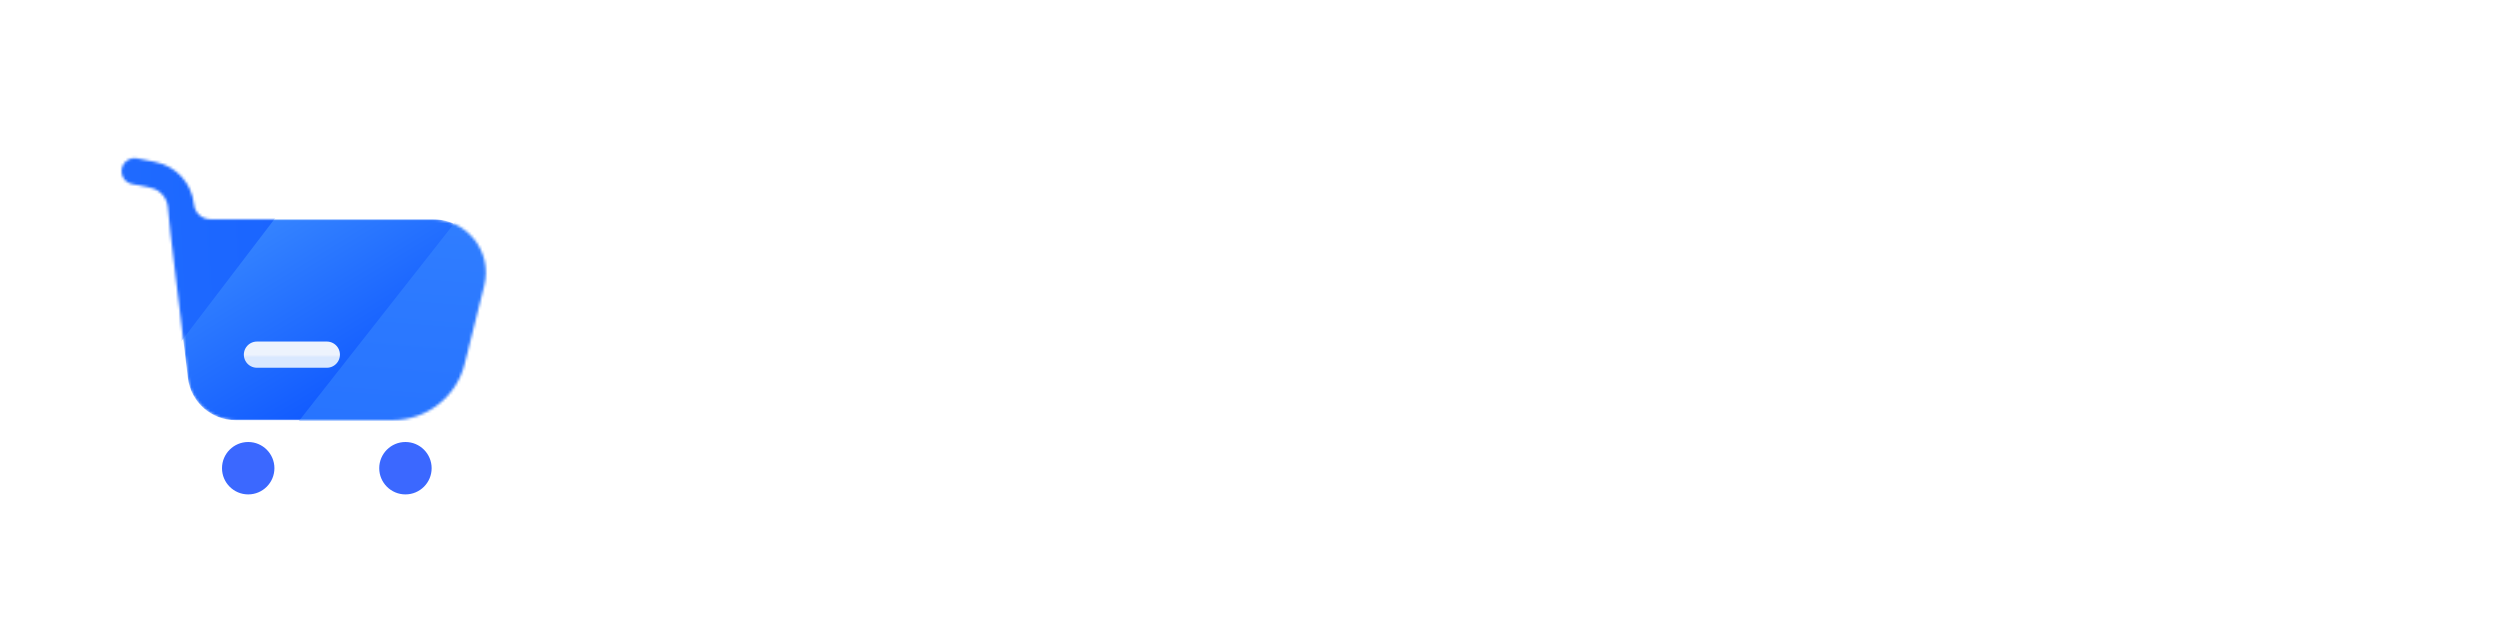 <svg width="946" height="239" viewBox="0 0 946 239" fill="none" xmlns="http://www.w3.org/2000/svg">
<rect y="0.836" width="237.438" height="237.438" rx="60.058" fill="white"/>
<mask id="mask0_10280_1523" style="mask-type:alpha" maskUnits="userSpaceOnUse" x="46" y="59" width="138" height="100">
<path fill-rule="evenodd" clip-rule="evenodd" d="M51.931 59.933C49.246 59.396 46.634 61.137 46.097 63.822C45.56 66.507 47.301 69.119 49.986 69.656L56.923 71.043C60.484 71.756 63.163 74.71 63.524 78.324L64.539 88.473L71.08 142.979C72.176 152.115 79.927 158.991 89.129 158.991H148.575C161.466 158.991 172.703 150.218 175.83 137.711L183.251 108.024C186.433 95.299 176.808 82.973 163.692 82.973H79.618C76.403 82.973 73.71 80.536 73.391 77.337C72.596 69.387 66.702 62.888 58.867 61.321L51.931 59.933Z" fill="url(#paint0_linear_10280_1523)"/>
</mask>
<g mask="url(#mask0_10280_1523)">
<path fill-rule="evenodd" clip-rule="evenodd" d="M51.931 59.933C49.246 59.396 46.634 61.137 46.097 63.822C45.56 66.507 47.301 69.119 49.986 69.656L56.923 71.043C60.484 71.756 63.163 74.71 63.524 78.324L64.539 88.473L71.08 142.979C72.176 152.115 79.927 158.991 89.129 158.991H148.575C161.466 158.991 172.703 150.218 175.83 137.711L183.251 108.024C186.433 95.299 176.808 82.973 163.692 82.973H79.618C76.403 82.973 73.71 80.536 73.391 77.337C72.596 69.387 66.702 62.888 58.867 61.321L51.931 59.933Z" fill="url(#paint1_linear_10280_1523)"/>
<path fill-rule="evenodd" clip-rule="evenodd" d="M214.933 -3.717C211.493 -8.877 204.522 -10.271 199.362 -6.832C194.202 -3.392 192.808 3.58 196.248 8.74L205.135 22.07C209.698 28.914 209.257 37.935 204.048 44.302L189.419 62.181L112.603 159.947C99.727 176.335 101.127 199.76 115.864 214.496L211.067 309.699C231.712 330.344 263.759 334.29 288.795 319.268L348.225 283.61C373.699 268.326 378.026 233.172 357.02 212.166L222.376 77.522C217.227 72.372 216.817 64.159 221.429 58.522C232.888 44.517 233.858 24.67 223.82 9.613L214.933 -3.717Z" fill="url(#paint2_linear_10280_1523)"/>
<path fill-rule="evenodd" clip-rule="evenodd" d="M-257.902 103.323C-263.612 108.352 -264.165 117.059 -259.135 122.77C-254.106 128.481 -245.399 129.033 -239.688 124.003L-224.934 111.01C-217.359 104.339 -206.317 103.396 -197.72 108.686L-173.579 123.544L-42.087 200.927C-20.046 213.898 8.211 208.354 23.715 188.016L123.879 56.627C145.6 28.134 145.142 -11.485 122.769 -39.468L69.659 -105.894C46.894 -134.365 3.434 -133.863 -18.667 -104.873L-160.327 80.949C-165.745 88.056 -175.666 89.901 -183.277 85.217C-202.189 73.578 -226.483 75.653 -243.148 90.329L-257.902 103.323Z" fill="url(#paint3_linear_10280_1523)"/>
</g>
<g filter="url(#filter0_d_10280_1523)">
<path d="M123.67 134.199H97.228" stroke="url(#paint4_linear_10280_1523)" stroke-width="9.915" stroke-linecap="round" stroke-linejoin="round"/>
</g>
<g filter="url(#filter1_d_10280_1523)">
<circle cx="93.923" cy="177.169" r="9.915" fill="#3B68FF"/>
</g>
<g filter="url(#filter2_d_10280_1523)">
<circle cx="153.417" cy="177.169" r="9.915" fill="#3B68FF"/>
</g>
<path d="M304.696 60.491H315.294C314.98 61.119 314.901 61.747 314.901 62.139C314.901 64.416 317.728 65.751 322.909 65.751C327.54 65.751 330.524 64.652 330.524 63.239C330.524 61.433 326.049 60.805 320.397 59.784C313.331 58.45 304.618 57.115 304.618 48.009C304.618 39.688 311.918 34.428 322.516 34.428C332.8 34.428 340.101 39.374 340.101 46.439C340.101 47.459 339.944 48.401 339.473 49.422H328.875C329.111 48.715 329.189 48.166 329.189 47.773C329.189 45.575 326.834 44.241 322.359 44.241C318.356 44.241 315.844 45.261 315.844 46.753C315.844 48.715 319.69 49.187 325.185 50.207C332.094 51.542 341.75 53.033 341.75 62.139C341.75 70.304 333.978 75.642 322.752 75.642C311.84 75.642 303.99 70.539 303.99 63.631C303.99 62.453 304.225 61.511 304.696 60.491ZM345.934 54.996C345.934 42.985 354.647 34.428 366.815 34.428C378.905 34.428 387.619 42.985 387.619 54.996C387.619 66.928 378.905 75.564 366.815 75.564C354.647 75.564 345.934 66.928 345.934 54.996ZM357.787 54.996C357.787 60.805 361.556 65.044 366.815 65.044C371.997 65.044 375.765 60.805 375.765 54.996C375.765 49.187 371.997 44.947 366.815 44.947C361.556 44.947 357.787 49.187 357.787 54.996ZM391.062 35.448H397.264V29.247C397.264 20.454 402.053 14.959 410.296 14.959C413.279 14.959 416.576 15.666 418.617 16.922V25.714C417.832 25.086 416.105 24.772 414.927 24.772C411.238 24.772 409.118 27.284 409.118 31.288V35.448H418.617V44.712H409.118V74.543H397.264V44.712H391.062V35.448ZM448.123 44.712H439.017V60.098C439.017 63.395 440.979 65.358 444.276 65.358C445.69 65.358 447.338 65.044 448.123 64.338V73.051C446.082 74.386 442.863 75.249 439.645 75.249C431.873 75.249 427.163 70.225 427.163 62.139V44.712H420.961V35.448H427.163V28.305L439.017 23.752V35.448H448.123V44.712Z" fill="white"/>
<path d="M503.155 75.408H488.804L478.814 61.136H492.716L503.155 75.408Z" fill="white"/>
<path d="M502.337 16.895L479.879 46.219L478.109 48.53L442.951 94.437H457.302L516.688 16.895H502.337Z" fill="white"/>
<path d="M472.648 35.924L477.075 42.227L479.879 46.219C478.109 48.53 478.883 48.096 478.551 47.952C478.688 47.788 478.734 47.714 478.109 48.53H467.567L458.297 35.924H472.648Z" fill="white"/>
<path d="M509.218 60.612H519.815C519.501 61.24 519.423 61.868 519.423 62.261C519.423 64.537 522.249 65.872 527.43 65.872C532.062 65.872 535.045 64.773 535.045 63.36C535.045 61.554 530.57 60.926 524.918 59.906C517.853 58.571 509.139 57.236 509.139 48.13C509.139 39.809 516.44 34.549 527.038 34.549C537.322 34.549 544.622 39.495 544.622 46.56C544.622 47.581 544.465 48.523 543.994 49.543H533.397C533.632 48.837 533.711 48.287 533.711 47.895C533.711 45.696 531.355 44.362 526.881 44.362C522.877 44.362 520.365 45.382 520.365 46.874C520.365 48.837 524.212 49.308 529.707 50.328C536.615 51.663 546.271 53.154 546.271 62.261C546.271 70.425 538.499 75.763 527.273 75.763C516.361 75.763 508.511 70.66 508.511 63.752C508.511 62.575 508.747 61.633 509.218 60.612ZM564.429 93.505H552.575V35.569H564.429V38.788C567.49 36.119 571.494 34.549 575.969 34.549C586.488 34.549 594.103 43.106 594.103 55.117C594.103 67.049 586.488 75.685 575.969 75.685C571.494 75.685 567.49 74.115 564.429 71.367V93.505ZM564.586 55.117C564.586 60.926 568.354 65.165 573.378 65.165C578.481 65.165 582.249 60.926 582.249 55.117C582.249 49.308 578.481 45.068 573.378 45.068C568.354 45.068 564.586 49.308 564.586 55.117ZM613.67 50.878H624.425V49.543C624.425 46.874 621.442 44.833 617.438 44.833C613.513 44.833 610.687 46.795 610.452 49.308H599.854C600.56 40.751 608.254 34.549 618.38 34.549C628.507 34.549 636.044 40.751 636.044 49.308V63.36C636.044 65.008 637.143 66.107 638.634 66.107C639.105 66.107 639.812 65.95 640.44 65.558V73.565C638.634 74.743 636.201 75.371 633.924 75.371C630.391 75.371 627.487 73.8 625.838 71.21C622.777 74.115 618.537 75.763 613.592 75.763C604.956 75.763 598.284 70.582 598.284 62.81C598.284 55.509 604.25 50.878 613.67 50.878ZM610.138 62.025C610.138 64.145 612.257 65.558 615.319 65.558C619.636 65.558 624.111 62.732 624.425 58.806H615.319C612.1 58.806 610.138 59.984 610.138 62.025ZM681.992 52.605H671.316C671.63 51.741 671.709 50.878 671.709 50.328C671.709 47.267 668.804 45.068 664.643 45.068C658.834 45.068 655.301 49.386 655.301 55.117C655.301 60.926 658.913 65.165 664.957 65.165C669.275 65.165 672.415 62.81 672.729 59.592H683.327C682.542 68.933 674.456 75.685 663.78 75.685C651.612 75.685 643.447 67.049 643.447 55.195C643.447 43.106 651.926 34.549 664.486 34.549C675.084 34.549 682.621 40.594 682.621 49.072C682.621 50.328 682.464 51.427 681.992 52.605ZM708.489 34.549C719.872 34.549 727.722 42.007 727.722 52.448C727.722 54.489 727.408 56.373 726.545 58.649H699.383C700.639 62.732 704.093 65.401 709.431 65.401C713.906 65.401 717.203 63.517 717.438 60.926H727.801C727.094 69.404 718.93 75.528 708.332 75.528C695.772 75.528 687.529 66.892 687.529 55.195C687.529 43.106 696.4 34.549 708.489 34.549ZM699.854 50.407H716.653C715.711 46.874 712.807 44.597 708.646 44.597C704.564 44.597 701.345 46.874 699.854 50.407Z" fill="white"/>
<path d="M309.219 128.022H343.465C358.403 128.022 368.362 137.27 368.362 150.176C368.362 163.386 358.098 172.43 343.566 172.43H322.836V199.156H309.219V128.022ZM322.836 160.744H343.363C350.273 160.744 354.643 156.273 354.643 150.176C354.643 144.078 350.273 139.607 343.363 139.607H322.836V160.744ZM378.475 199.156V148.651H391.482V157.695C395.75 151.293 402.153 147.432 409.672 147.432V159.829C398.901 159.829 391.482 167.146 391.482 177.714V199.156H378.475ZM414.429 173.955C414.429 158.508 425.608 147.432 441.054 147.432C456.5 147.432 467.678 158.508 467.678 173.955C467.678 189.299 456.5 200.376 441.054 200.376C425.608 200.376 414.429 189.299 414.429 173.955ZM427.437 173.955C427.437 182.491 433.229 188.689 441.054 188.689C448.98 188.689 454.671 182.491 454.671 173.955C454.671 165.317 448.98 159.118 441.054 159.118C433.229 159.118 427.437 165.317 427.437 173.955ZM523.844 170.093H512.158C512.564 168.874 512.666 167.756 512.666 166.841C512.666 162.37 508.296 159.118 502.097 159.118C493.358 159.118 487.972 165.418 487.972 173.955C487.972 182.491 493.459 188.689 502.3 188.689C508.804 188.689 513.479 185.234 513.885 180.357H525.673C524.657 191.941 514.495 200.376 500.979 200.376C485.432 200.376 474.965 189.299 474.965 173.955C474.965 158.508 485.736 147.432 501.894 147.432C515.206 147.432 524.657 155.053 524.657 165.52C524.657 167.146 524.454 168.569 523.844 170.093ZM535.366 148.651H548.373V179.036C548.373 185.031 552.133 188.689 558.129 188.689C565.648 188.689 571.034 182.795 571.034 174.564V148.651H584.042V199.156H571.034V193.059C566.766 197.632 560.771 200.376 553.759 200.376C542.479 200.376 535.366 193.364 535.366 182.084V148.651ZM597.196 199.156V148.651H610.203V157.695C614.471 151.293 620.873 147.432 628.393 147.432V159.829C617.621 159.829 610.203 167.146 610.203 177.714V199.156H597.196ZM659.978 147.432C674.306 147.432 684.265 156.882 684.265 169.991C684.265 172.735 683.858 175.072 682.741 178.019H646.259C647.783 184.523 652.966 188.893 660.994 188.893C667.599 188.893 672.579 185.844 672.884 181.779H684.468C683.554 192.449 673.188 200.172 659.775 200.172C643.719 200.172 633.15 188.994 633.15 173.955C633.15 158.508 644.43 147.432 659.978 147.432ZM646.666 168.061H672.172C671.156 162.37 666.583 158.61 660.079 158.61C653.677 158.61 648.698 162.37 646.666 168.061ZM708.052 199.156H695.045V148.651H708.052V154.342C712.32 149.972 718.214 147.432 725.124 147.432C732.237 147.432 737.623 150.176 740.57 155.155C745.042 150.277 751.545 147.432 759.167 147.432C770.751 147.432 778.068 154.139 778.068 164.91V199.156H765.061V168.365C765.061 162.573 761.504 159.118 755.61 159.118C748.293 159.118 743.009 164.606 743.009 172.227V199.156H730.002V168.365C730.002 162.573 726.445 159.118 720.551 159.118C713.235 159.118 708.052 164.606 708.052 172.227V199.156ZM814.888 147.432C829.217 147.432 839.176 156.882 839.176 169.991C839.176 172.735 838.769 175.072 837.651 178.019H801.17C802.694 184.523 807.877 188.893 815.905 188.893C822.51 188.893 827.489 185.844 827.794 181.779H839.379C838.464 192.449 828.099 200.172 814.685 200.172C798.629 200.172 788.061 188.994 788.061 173.955C788.061 158.508 799.341 147.432 814.888 147.432ZM801.576 168.061H827.083C826.067 162.37 821.494 158.61 814.99 158.61C808.588 158.61 803.609 162.37 801.576 168.061ZM849.955 199.156V148.651H862.963V154.748C867.332 150.176 873.429 147.432 880.543 147.432C891.924 147.432 899.139 154.444 899.139 165.723V199.156H886.132V168.772C886.132 162.776 882.27 159.118 876.173 159.118C868.348 159.118 862.963 165.012 862.963 173.243V199.156H849.955ZM940.352 158.915H927.752V181.779C927.752 186.251 930.597 189.096 935.17 189.096C937.101 189.096 939.336 188.588 940.352 187.673V197.429C938.015 198.953 934.154 199.969 930.19 199.969C920.638 199.969 914.744 193.77 914.744 183.913V158.915H906.513V148.651H914.744V138.692L927.752 133.611V148.651H940.352V158.915Z" fill="white"/>
<defs>
<filter id="filter0_d_10280_1523" x="79.051" y="116.022" width="62.797" height="36.355" filterUnits="userSpaceOnUse" color-interpolation-filters="sRGB">
<feFlood flood-opacity="0" result="BackgroundImageFix"/>
<feColorMatrix in="SourceAlpha" type="matrix" values="0 0 0 0 0 0 0 0 0 0 0 0 0 0 0 0 0 0 127 0" result="hardAlpha"/>
<feOffset/>
<feGaussianBlur stdDeviation="6.61"/>
<feComposite in2="hardAlpha" operator="out"/>
<feColorMatrix type="matrix" values="0 0 0 0 0.231 0 0 0 0 0.408 0 0 0 0 1 0 0 0 0.35 0"/>
<feBlend mode="normal" in2="BackgroundImageFix" result="effect1_dropShadow_10280_1523"/>
<feBlend mode="normal" in="SourceGraphic" in2="effect1_dropShadow_10280_1523" result="shape"/>
</filter>
<filter id="filter1_d_10280_1523" x="70.787" y="154.033" width="46.271" height="46.273" filterUnits="userSpaceOnUse" color-interpolation-filters="sRGB">
<feFlood flood-opacity="0" result="BackgroundImageFix"/>
<feColorMatrix in="SourceAlpha" type="matrix" values="0 0 0 0 0 0 0 0 0 0 0 0 0 0 0 0 0 0 127 0" result="hardAlpha"/>
<feOffset/>
<feGaussianBlur stdDeviation="6.61"/>
<feComposite in2="hardAlpha" operator="out"/>
<feColorMatrix type="matrix" values="0 0 0 0 0.231 0 0 0 0 0.408 0 0 0 0 1 0 0 0 0.35 0"/>
<feBlend mode="normal" in2="BackgroundImageFix" result="effect1_dropShadow_10280_1523"/>
<feBlend mode="normal" in="SourceGraphic" in2="effect1_dropShadow_10280_1523" result="shape"/>
</filter>
<filter id="filter2_d_10280_1523" x="130.281" y="154.033" width="46.271" height="46.273" filterUnits="userSpaceOnUse" color-interpolation-filters="sRGB">
<feFlood flood-opacity="0" result="BackgroundImageFix"/>
<feColorMatrix in="SourceAlpha" type="matrix" values="0 0 0 0 0 0 0 0 0 0 0 0 0 0 0 0 0 0 127 0" result="hardAlpha"/>
<feOffset/>
<feGaussianBlur stdDeviation="6.61"/>
<feComposite in2="hardAlpha" operator="out"/>
<feColorMatrix type="matrix" values="0 0 0 0 0.231 0 0 0 0 0.408 0 0 0 0 1 0 0 0 0.35 0"/>
<feBlend mode="normal" in2="BackgroundImageFix" result="effect1_dropShadow_10280_1523"/>
<feBlend mode="normal" in="SourceGraphic" in2="effect1_dropShadow_10280_1523" result="shape"/>
</filter>
<linearGradient id="paint0_linear_10280_1523" x1="46" y1="59.836" x2="127.815" y2="193.339" gradientUnits="userSpaceOnUse">
<stop stop-color="#4D9FFF"/>
<stop offset="1" stop-color="#0047FF"/>
</linearGradient>
<linearGradient id="paint1_linear_10280_1523" x1="46" y1="59.836" x2="127.815" y2="193.339" gradientUnits="userSpaceOnUse">
<stop stop-color="#4D9FFF"/>
<stop offset="1" stop-color="#0047FF"/>
</linearGradient>
<linearGradient id="paint2_linear_10280_1523" x1="236.586" y1="-203.164" x2="176.334" y2="551.194" gradientUnits="userSpaceOnUse">
<stop stop-color="#4D9FFF"/>
<stop offset="1" stop-color="#0047FF"/>
</linearGradient>
<linearGradient id="paint3_linear_10280_1523" x1="-495.574" y1="109.934" x2="414.823" y2="63.09" gradientUnits="userSpaceOnUse">
<stop stop-color="#4D9FFF"/>
<stop offset="1" stop-color="#0047FF"/>
</linearGradient>
<linearGradient id="paint4_linear_10280_1523" x1="110.449" y1="134.199" x2="110.449" y2="135.199" gradientUnits="userSpaceOnUse">
<stop stop-color="#EDF3FD"/>
<stop offset="1" stop-color="#D9E8FF"/>
</linearGradient>
</defs>
</svg>
